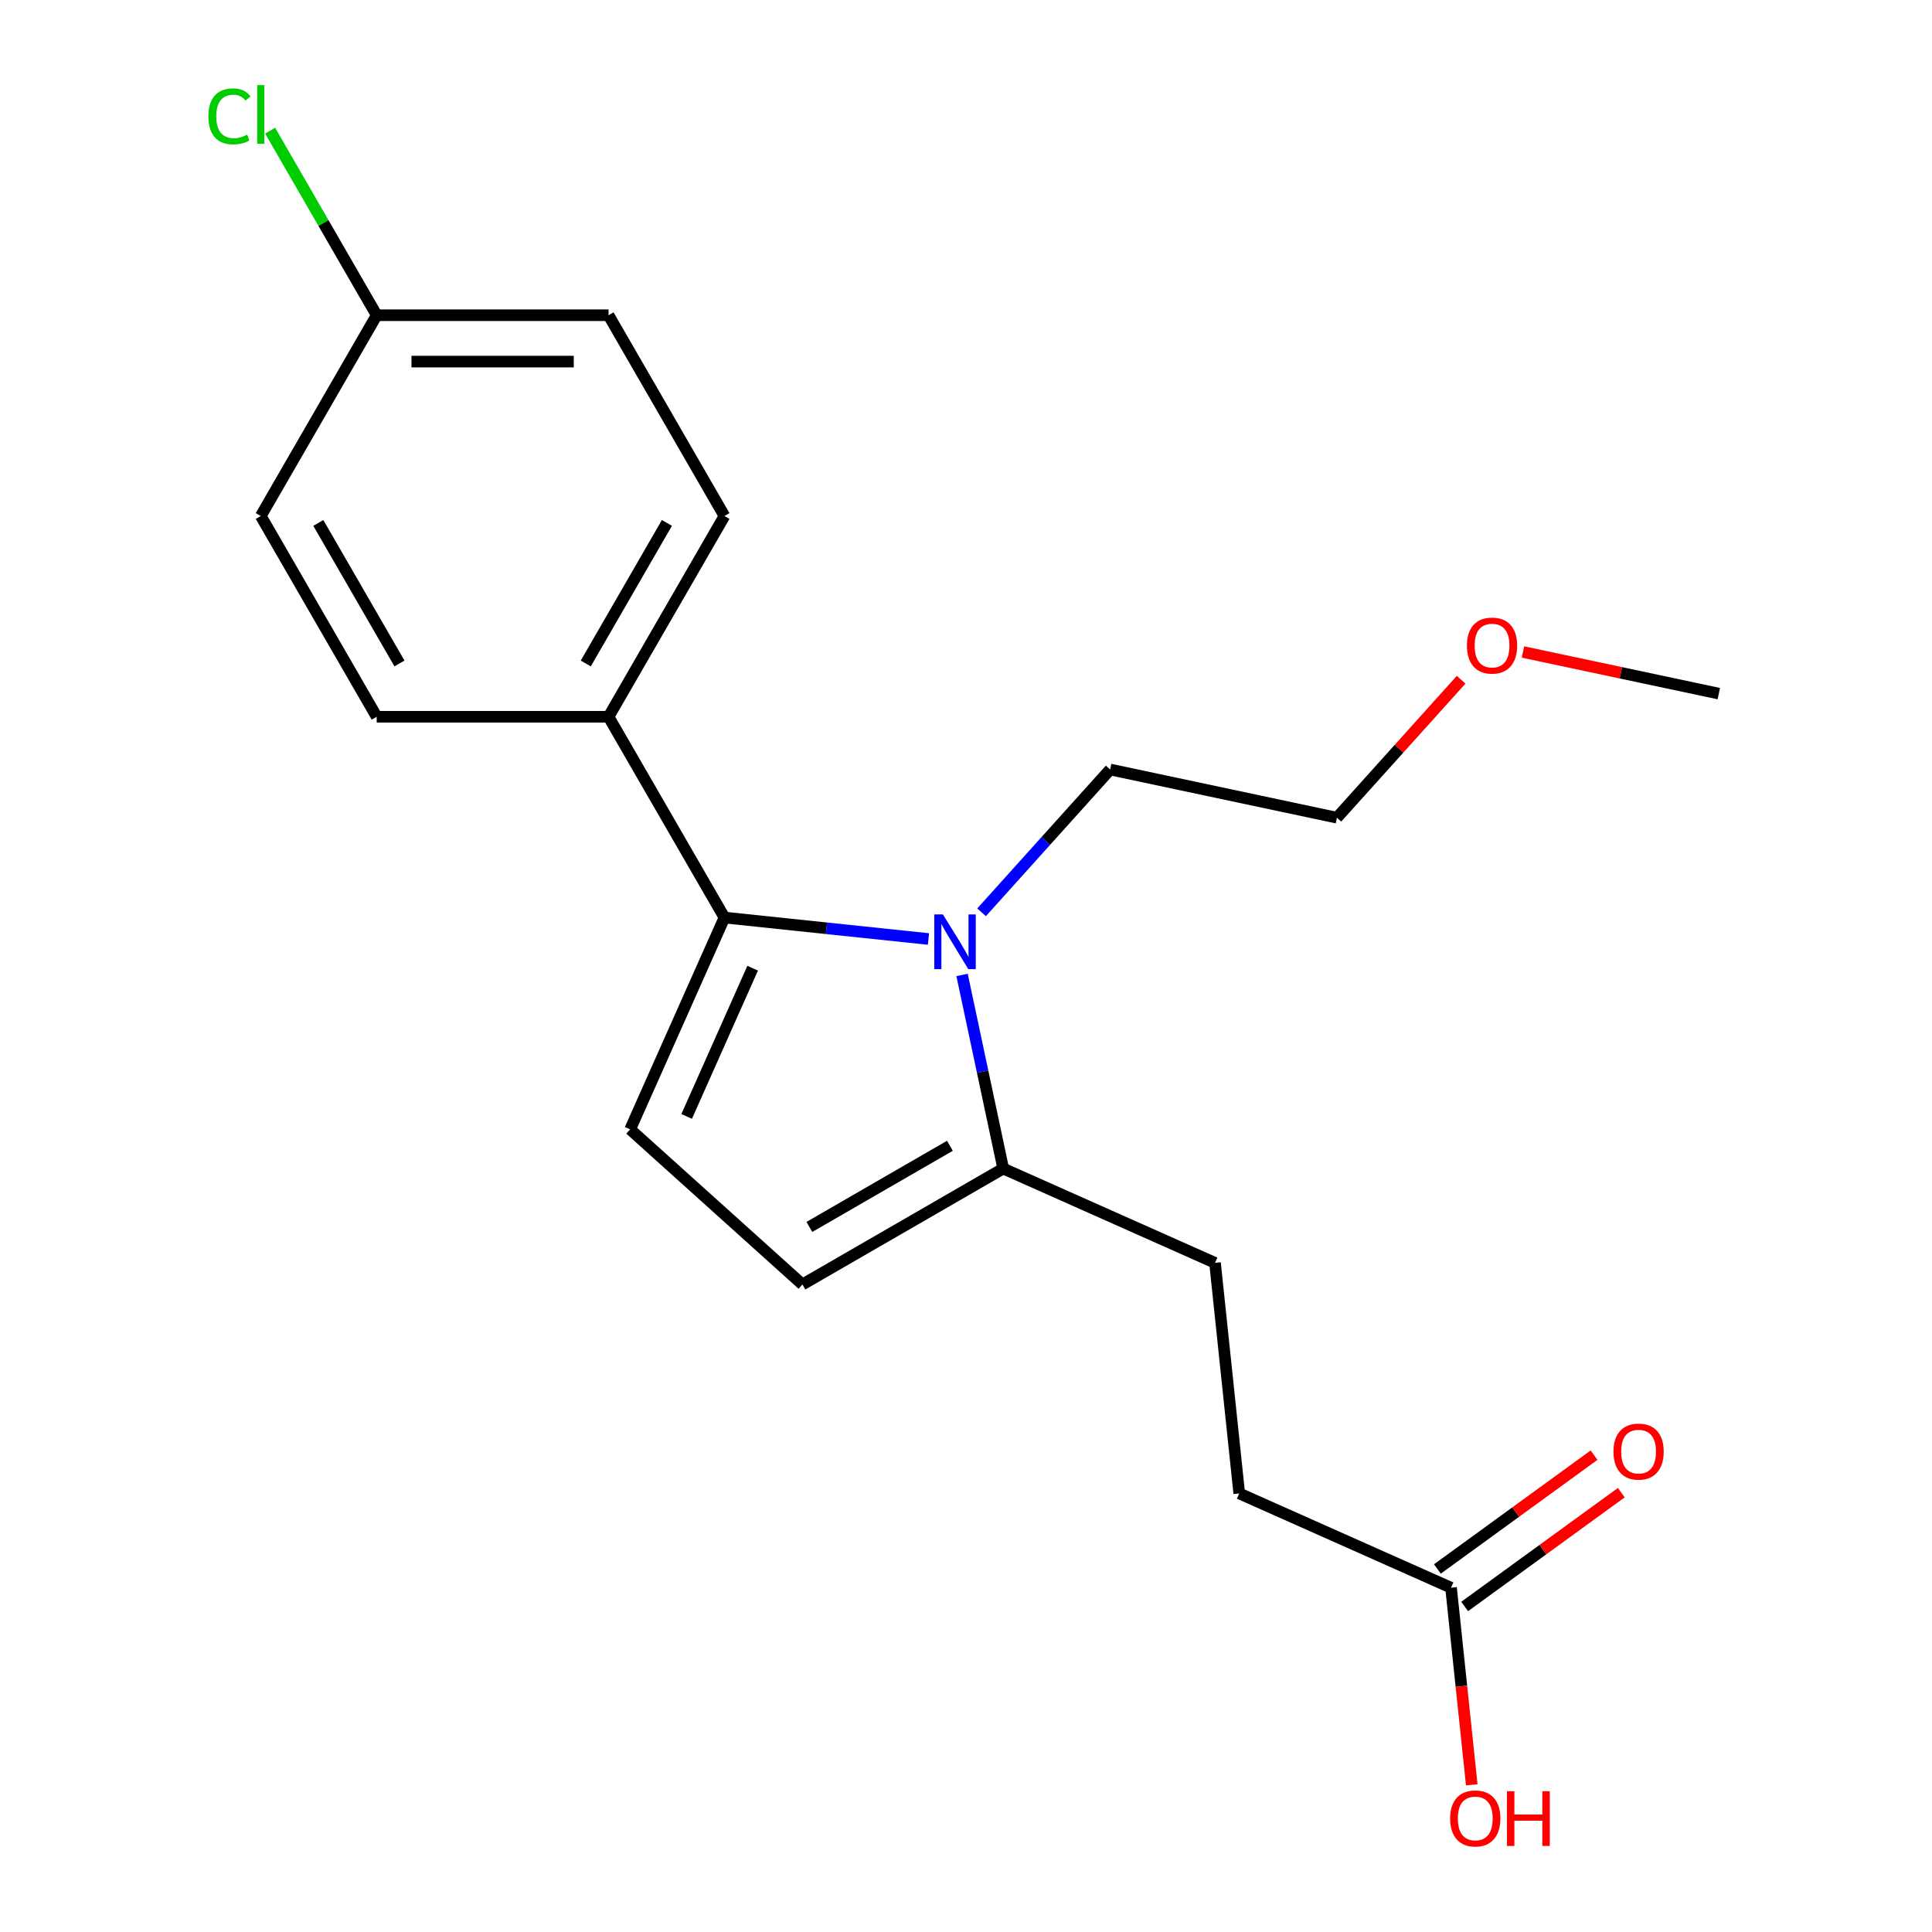 <?xml version='1.0' encoding='iso-8859-1'?>
<svg version='1.1' baseProfile='full'
              xmlns='http://www.w3.org/2000/svg'
                      xmlns:rdkit='http://www.rdkit.org/xml'
                      xmlns:xlink='http://www.w3.org/1999/xlink'
                  xml:space='preserve'
width='1000px' height='1000px' viewBox='0 0 1000 1000'>
<!-- END OF HEADER -->
<rect style='opacity:1.0;fill:#FFFFFF;stroke:none' width='1000' height='1000' x='0' y='0'> </rect>
<path class='bond-0' d='M 480.575,486.025 L 427.775,480.475' style='fill:none;fill-rule:evenodd;stroke:#0000FF;stroke-width:6px;stroke-linecap:butt;stroke-linejoin:miter;stroke-opacity:1' />
<path class='bond-0' d='M 427.775,480.475 L 374.975,474.926' style='fill:none;fill-rule:evenodd;stroke:#000000;stroke-width:6px;stroke-linecap:butt;stroke-linejoin:miter;stroke-opacity:1' />
<path class='bond-2' d='M 497.962,504.629 L 508.613,554.737' style='fill:none;fill-rule:evenodd;stroke:#0000FF;stroke-width:6px;stroke-linecap:butt;stroke-linejoin:miter;stroke-opacity:1' />
<path class='bond-2' d='M 508.613,554.737 L 519.264,604.844' style='fill:none;fill-rule:evenodd;stroke:#000000;stroke-width:6px;stroke-linecap:butt;stroke-linejoin:miter;stroke-opacity:1' />
<path class='bond-11' d='M 508.055,472.209 L 541.332,435.251' style='fill:none;fill-rule:evenodd;stroke:#0000FF;stroke-width:6px;stroke-linecap:butt;stroke-linejoin:miter;stroke-opacity:1' />
<path class='bond-11' d='M 541.332,435.251 L 574.609,398.293' style='fill:none;fill-rule:evenodd;stroke:#000000;stroke-width:6px;stroke-linecap:butt;stroke-linejoin:miter;stroke-opacity:1' />
<path class='bond-1' d='M 374.975,474.926 L 326.167,584.549' style='fill:none;fill-rule:evenodd;stroke:#000000;stroke-width:6px;stroke-linecap:butt;stroke-linejoin:miter;stroke-opacity:1' />
<path class='bond-1' d='M 389.578,501.131 L 355.413,577.867' style='fill:none;fill-rule:evenodd;stroke:#000000;stroke-width:6px;stroke-linecap:butt;stroke-linejoin:miter;stroke-opacity:1' />
<path class='bond-4' d='M 374.975,474.926 L 314.976,371.005' style='fill:none;fill-rule:evenodd;stroke:#000000;stroke-width:6px;stroke-linecap:butt;stroke-linejoin:miter;stroke-opacity:1' />
<path class='bond-20' d='M 326.167,584.549 L 415.343,664.843' style='fill:none;fill-rule:evenodd;stroke:#000000;stroke-width:6px;stroke-linecap:butt;stroke-linejoin:miter;stroke-opacity:1' />
<path class='bond-3' d='M 519.264,604.844 L 415.343,664.843' style='fill:none;fill-rule:evenodd;stroke:#000000;stroke-width:6px;stroke-linecap:butt;stroke-linejoin:miter;stroke-opacity:1' />
<path class='bond-3' d='M 491.676,593.06 L 418.931,635.059' style='fill:none;fill-rule:evenodd;stroke:#000000;stroke-width:6px;stroke-linecap:butt;stroke-linejoin:miter;stroke-opacity:1' />
<path class='bond-6' d='M 519.264,604.844 L 628.887,653.651' style='fill:none;fill-rule:evenodd;stroke:#000000;stroke-width:6px;stroke-linecap:butt;stroke-linejoin:miter;stroke-opacity:1' />
<path class='bond-8' d='M 314.976,371.005 L 374.975,267.084' style='fill:none;fill-rule:evenodd;stroke:#000000;stroke-width:6px;stroke-linecap:butt;stroke-linejoin:miter;stroke-opacity:1' />
<path class='bond-8' d='M 303.192,343.417 L 345.191,270.673' style='fill:none;fill-rule:evenodd;stroke:#000000;stroke-width:6px;stroke-linecap:butt;stroke-linejoin:miter;stroke-opacity:1' />
<path class='bond-9' d='M 314.976,371.005 L 194.979,371.005' style='fill:none;fill-rule:evenodd;stroke:#000000;stroke-width:6px;stroke-linecap:butt;stroke-linejoin:miter;stroke-opacity:1' />
<path class='bond-5' d='M 751.053,821.799 L 641.43,772.992' style='fill:none;fill-rule:evenodd;stroke:#000000;stroke-width:6px;stroke-linecap:butt;stroke-linejoin:miter;stroke-opacity:1' />
<path class='bond-7' d='M 758.106,831.507 L 798.646,802.053' style='fill:none;fill-rule:evenodd;stroke:#000000;stroke-width:6px;stroke-linecap:butt;stroke-linejoin:miter;stroke-opacity:1' />
<path class='bond-7' d='M 798.646,802.053 L 839.186,772.599' style='fill:none;fill-rule:evenodd;stroke:#FF0000;stroke-width:6px;stroke-linecap:butt;stroke-linejoin:miter;stroke-opacity:1' />
<path class='bond-7' d='M 744,812.091 L 784.54,782.637' style='fill:none;fill-rule:evenodd;stroke:#000000;stroke-width:6px;stroke-linecap:butt;stroke-linejoin:miter;stroke-opacity:1' />
<path class='bond-7' d='M 784.54,782.637 L 825.08,753.183' style='fill:none;fill-rule:evenodd;stroke:#FF0000;stroke-width:6px;stroke-linecap:butt;stroke-linejoin:miter;stroke-opacity:1' />
<path class='bond-13' d='M 751.053,821.799 L 756.414,872.809' style='fill:none;fill-rule:evenodd;stroke:#000000;stroke-width:6px;stroke-linecap:butt;stroke-linejoin:miter;stroke-opacity:1' />
<path class='bond-13' d='M 756.414,872.809 L 761.776,923.819' style='fill:none;fill-rule:evenodd;stroke:#FF0000;stroke-width:6px;stroke-linecap:butt;stroke-linejoin:miter;stroke-opacity:1' />
<path class='bond-10' d='M 628.887,653.651 L 641.43,772.992' style='fill:none;fill-rule:evenodd;stroke:#000000;stroke-width:6px;stroke-linecap:butt;stroke-linejoin:miter;stroke-opacity:1' />
<path class='bond-15' d='M 374.975,267.084 L 314.976,163.163' style='fill:none;fill-rule:evenodd;stroke:#000000;stroke-width:6px;stroke-linecap:butt;stroke-linejoin:miter;stroke-opacity:1' />
<path class='bond-14' d='M 194.979,371.005 L 134.98,267.084' style='fill:none;fill-rule:evenodd;stroke:#000000;stroke-width:6px;stroke-linecap:butt;stroke-linejoin:miter;stroke-opacity:1' />
<path class='bond-14' d='M 206.763,343.417 L 164.764,270.673' style='fill:none;fill-rule:evenodd;stroke:#000000;stroke-width:6px;stroke-linecap:butt;stroke-linejoin:miter;stroke-opacity:1' />
<path class='bond-18' d='M 574.609,398.293 L 691.984,423.242' style='fill:none;fill-rule:evenodd;stroke:#000000;stroke-width:6px;stroke-linecap:butt;stroke-linejoin:miter;stroke-opacity:1' />
<path class='bond-12' d='M 194.979,163.163 L 134.98,267.084' style='fill:none;fill-rule:evenodd;stroke:#000000;stroke-width:6px;stroke-linecap:butt;stroke-linejoin:miter;stroke-opacity:1' />
<path class='bond-16' d='M 194.979,163.163 L 167.399,115.394' style='fill:none;fill-rule:evenodd;stroke:#000000;stroke-width:6px;stroke-linecap:butt;stroke-linejoin:miter;stroke-opacity:1' />
<path class='bond-16' d='M 167.399,115.394 L 139.82,67.626' style='fill:none;fill-rule:evenodd;stroke:#00CC00;stroke-width:6px;stroke-linecap:butt;stroke-linejoin:miter;stroke-opacity:1' />
<path class='bond-21' d='M 194.979,163.163 L 314.976,163.163' style='fill:none;fill-rule:evenodd;stroke:#000000;stroke-width:6px;stroke-linecap:butt;stroke-linejoin:miter;stroke-opacity:1' />
<path class='bond-21' d='M 212.978,187.163 L 296.976,187.163' style='fill:none;fill-rule:evenodd;stroke:#000000;stroke-width:6px;stroke-linecap:butt;stroke-linejoin:miter;stroke-opacity:1' />
<path class='bond-17' d='M 756.287,351.827 L 724.135,387.535' style='fill:none;fill-rule:evenodd;stroke:#FF0000;stroke-width:6px;stroke-linecap:butt;stroke-linejoin:miter;stroke-opacity:1' />
<path class='bond-17' d='M 724.135,387.535 L 691.984,423.242' style='fill:none;fill-rule:evenodd;stroke:#000000;stroke-width:6px;stroke-linecap:butt;stroke-linejoin:miter;stroke-opacity:1' />
<path class='bond-19' d='M 788.278,337.468 L 838.966,348.242' style='fill:none;fill-rule:evenodd;stroke:#FF0000;stroke-width:6px;stroke-linecap:butt;stroke-linejoin:miter;stroke-opacity:1' />
<path class='bond-19' d='M 838.966,348.242 L 889.653,359.016' style='fill:none;fill-rule:evenodd;stroke:#000000;stroke-width:6px;stroke-linecap:butt;stroke-linejoin:miter;stroke-opacity:1' />
<path  class='atom-0' d='M 488.055 473.309
L 497.335 488.309
Q 498.255 489.789, 499.735 492.469
Q 501.215 495.149, 501.295 495.309
L 501.295 473.309
L 505.055 473.309
L 505.055 501.629
L 501.175 501.629
L 491.215 485.229
Q 490.055 483.309, 488.815 481.109
Q 487.615 478.909, 487.255 478.229
L 487.255 501.629
L 483.575 501.629
L 483.575 473.309
L 488.055 473.309
' fill='#0000FF'/>
<path  class='atom-8' d='M 835.133 751.346
Q 835.133 744.546, 838.493 740.746
Q 841.853 736.946, 848.133 736.946
Q 854.413 736.946, 857.773 740.746
Q 861.133 744.546, 861.133 751.346
Q 861.133 758.226, 857.733 762.146
Q 854.333 766.026, 848.133 766.026
Q 841.893 766.026, 838.493 762.146
Q 835.133 758.266, 835.133 751.346
M 848.133 762.826
Q 852.453 762.826, 854.773 759.946
Q 857.133 757.026, 857.133 751.346
Q 857.133 745.786, 854.773 742.986
Q 852.453 740.146, 848.133 740.146
Q 843.813 740.146, 841.453 742.946
Q 839.133 745.746, 839.133 751.346
Q 839.133 757.066, 841.453 759.946
Q 843.813 762.826, 848.133 762.826
' fill='#FF0000'/>
<path  class='atom-14' d='M 750.596 941.219
Q 750.596 934.419, 753.956 930.619
Q 757.316 926.819, 763.596 926.819
Q 769.876 926.819, 773.236 930.619
Q 776.596 934.419, 776.596 941.219
Q 776.596 948.099, 773.196 952.019
Q 769.796 955.899, 763.596 955.899
Q 757.356 955.899, 753.956 952.019
Q 750.596 948.139, 750.596 941.219
M 763.596 952.699
Q 767.916 952.699, 770.236 949.819
Q 772.596 946.899, 772.596 941.219
Q 772.596 935.659, 770.236 932.859
Q 767.916 930.019, 763.596 930.019
Q 759.276 930.019, 756.916 932.819
Q 754.596 935.619, 754.596 941.219
Q 754.596 946.939, 756.916 949.819
Q 759.276 952.699, 763.596 952.699
' fill='#FF0000'/>
<path  class='atom-14' d='M 779.996 927.139
L 783.836 927.139
L 783.836 939.179
L 798.316 939.179
L 798.316 927.139
L 802.156 927.139
L 802.156 955.459
L 798.316 955.459
L 798.316 942.379
L 783.836 942.379
L 783.836 955.459
L 779.996 955.459
L 779.996 927.139
' fill='#FF0000'/>
<path  class='atom-17' d='M 107.86 60.222
Q 107.86 53.182, 111.14 49.502
Q 114.46 45.782, 120.74 45.782
Q 126.58 45.782, 129.7 49.903
L 127.06 52.062
Q 124.78 49.062, 120.74 49.062
Q 116.46 49.062, 114.18 51.943
Q 111.94 54.782, 111.94 60.222
Q 111.94 65.823, 114.26 68.703
Q 116.62 71.582, 121.18 71.582
Q 124.3 71.582, 127.94 69.703
L 129.06 72.703
Q 127.58 73.662, 125.34 74.222
Q 123.1 74.782, 120.62 74.782
Q 114.46 74.782, 111.14 71.022
Q 107.86 67.263, 107.86 60.222
' fill='#00CC00'/>
<path  class='atom-17' d='M 133.14 44.062
L 136.82 44.062
L 136.82 74.422
L 133.14 74.422
L 133.14 44.062
' fill='#00CC00'/>
<path  class='atom-18' d='M 759.278 334.147
Q 759.278 327.347, 762.638 323.547
Q 765.998 319.747, 772.278 319.747
Q 778.558 319.747, 781.918 323.547
Q 785.278 327.347, 785.278 334.147
Q 785.278 341.027, 781.878 344.947
Q 778.478 348.827, 772.278 348.827
Q 766.038 348.827, 762.638 344.947
Q 759.278 341.067, 759.278 334.147
M 772.278 345.627
Q 776.598 345.627, 778.918 342.747
Q 781.278 339.827, 781.278 334.147
Q 781.278 328.587, 778.918 325.787
Q 776.598 322.947, 772.278 322.947
Q 767.958 322.947, 765.598 325.747
Q 763.278 328.547, 763.278 334.147
Q 763.278 339.867, 765.598 342.747
Q 767.958 345.627, 772.278 345.627
' fill='#FF0000'/>
</svg>
